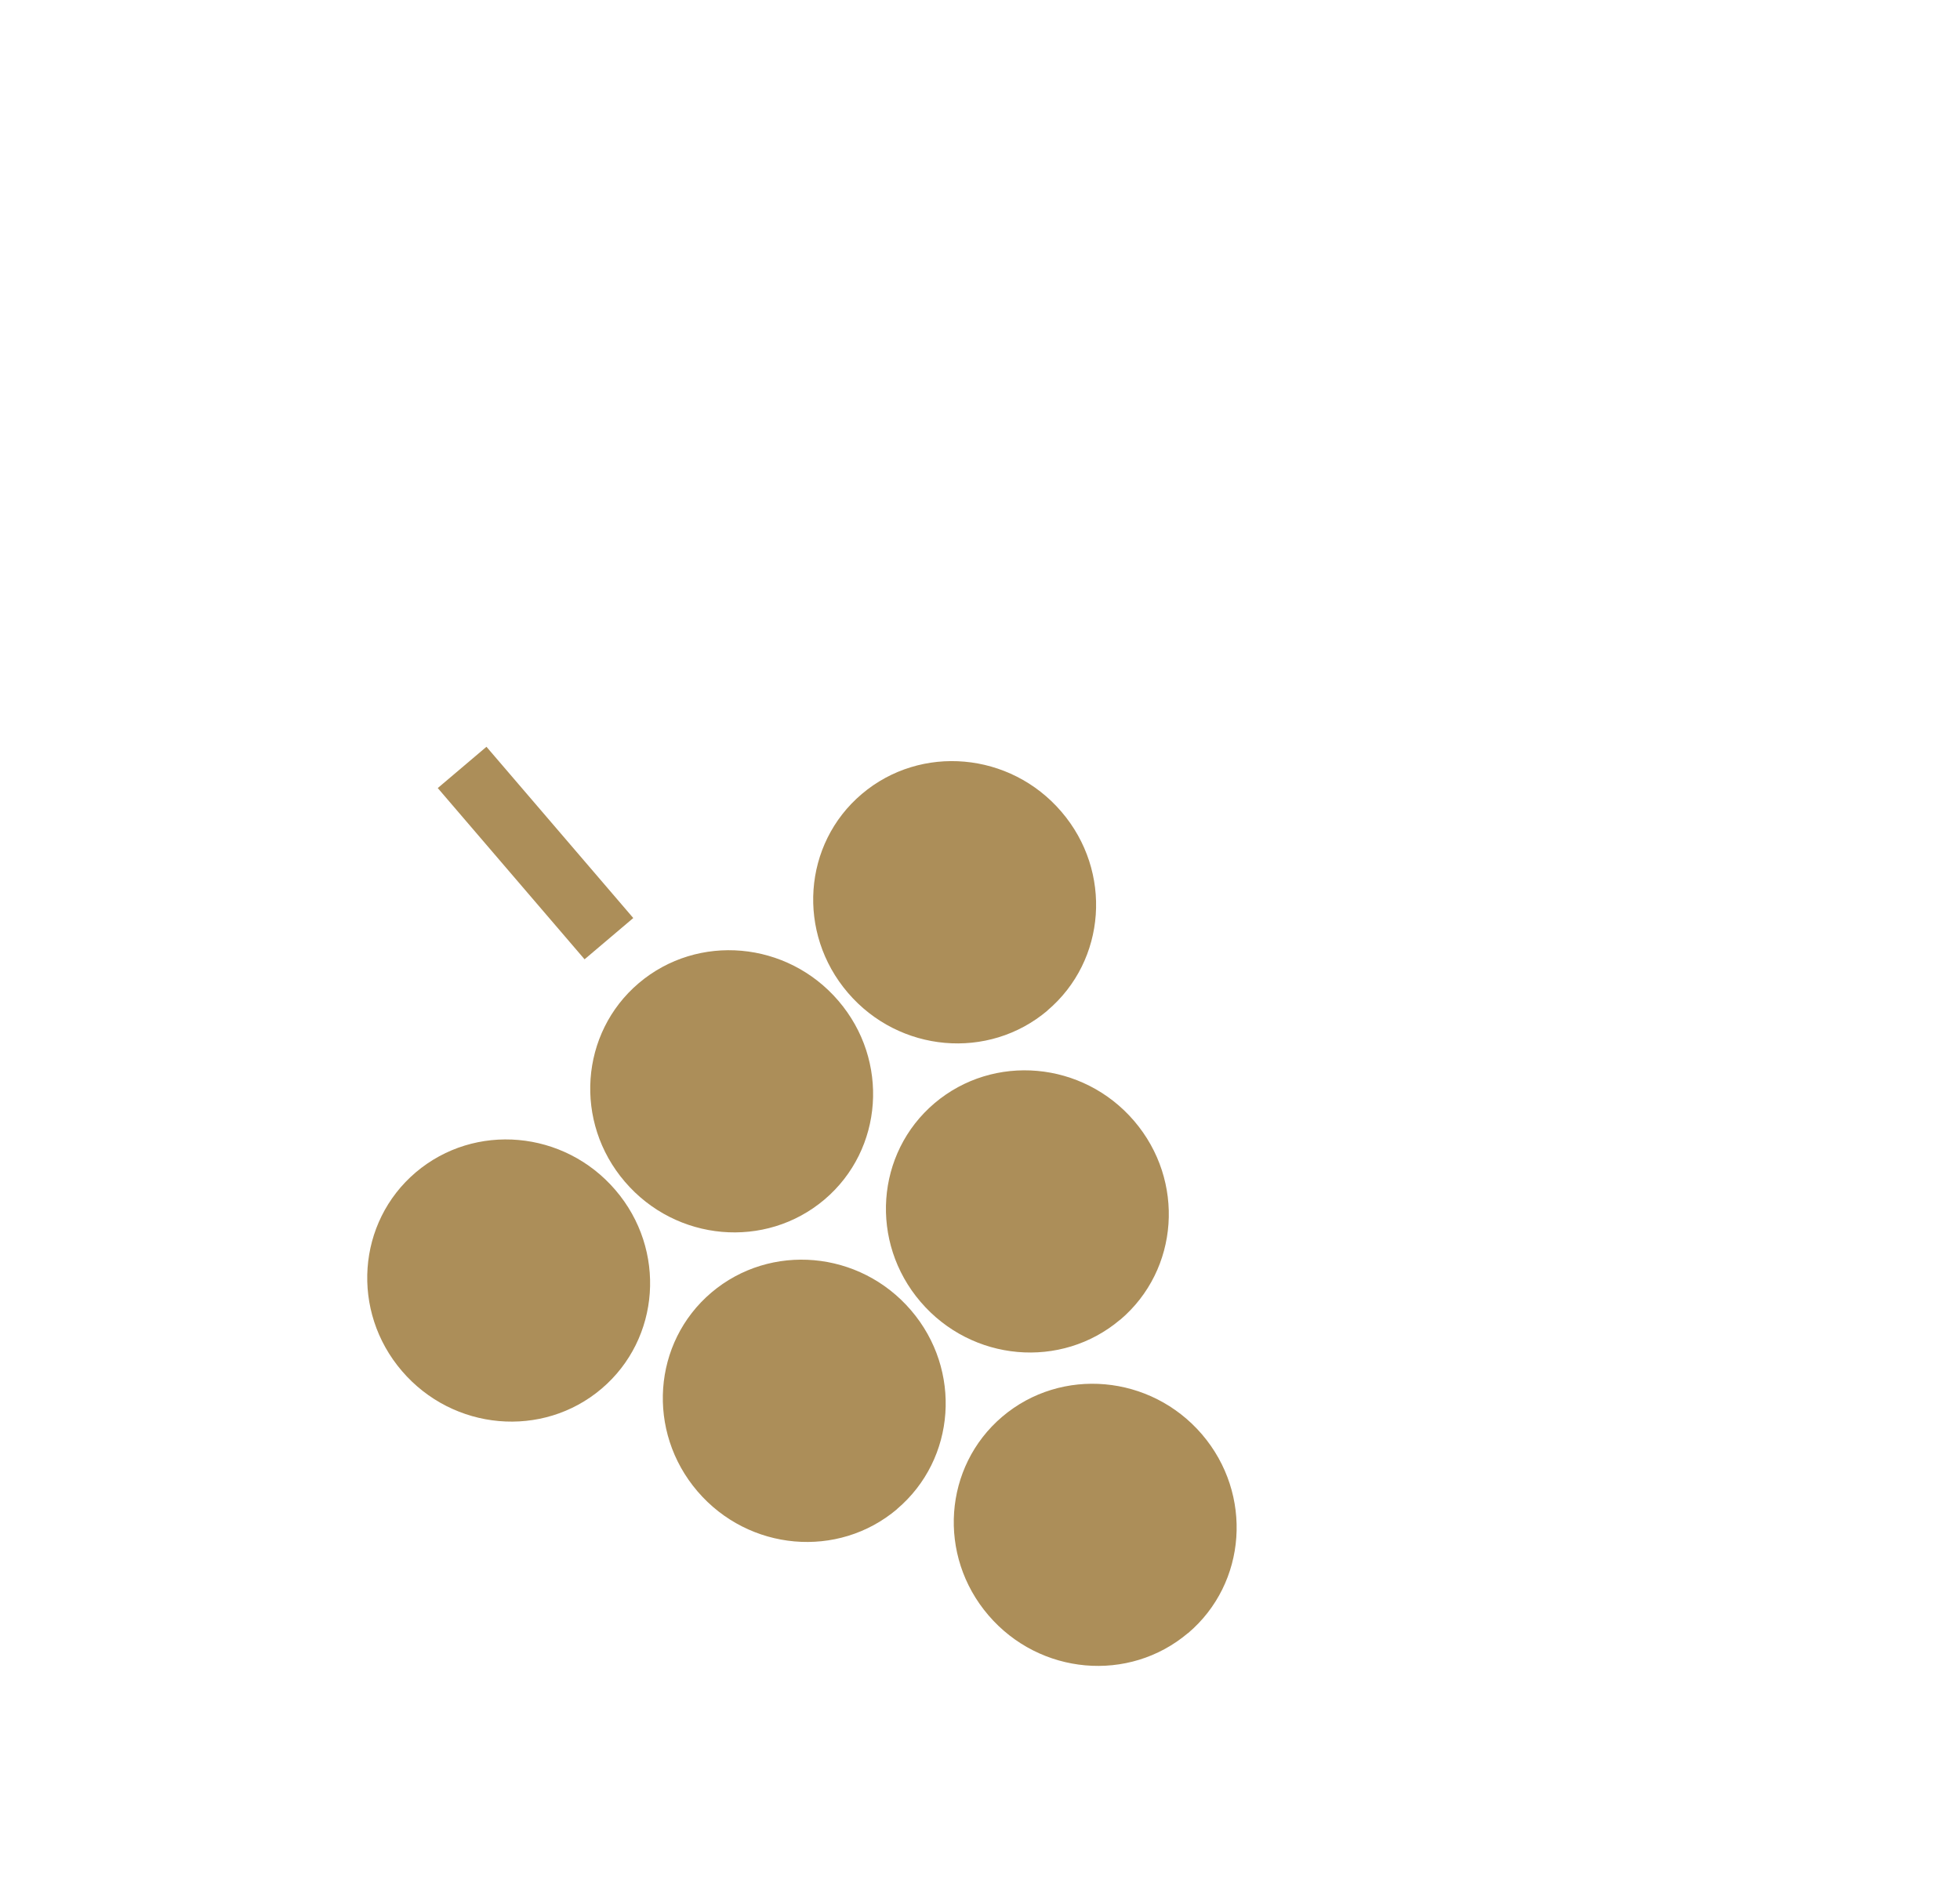 <svg viewBox="0 0 169.02 164.22" xmlns="http://www.w3.org/2000/svg" xmlns:xlink="http://www.w3.org/1999/xlink"><clipPath id="a"><path d="m26.66 60.67h85v88h-85z"/></clipPath><g clip-path="url(#a)" fill="#ac8e59"><path d="m51.87 119.78c5.08-4.31 5.62-11.99 1.2-17.14-4.42-5.16-12.12-5.84-17.21-1.53-5.08 4.31-5.62 11.99-1.2 17.14 4.42 5.16 12.13 5.84 17.21 1.53z"/><path d="m71.1 103.46c5.08-4.31 5.62-11.99 1.2-17.14-4.42-5.16-12.12-5.84-17.21-1.53-5.08 4.31-5.62 11.99-1.2 17.14 4.42 5.16 12.12 5.84 17.21 1.53z"/><path d="m90.33 87.15c5.08-4.31 5.62-11.99 1.2-17.14-4.42-5.16-12.12-5.84-17.21-1.53s-5.62 11.99-1.2 17.15 12.12 5.84 17.21 1.53z"/><path d="m77.36 130.15c5.08-4.31 5.62-11.99 1.2-17.14-4.42-5.16-12.12-5.84-17.21-1.53-5.08 4.31-5.62 11.99-1.2 17.15s12.12 5.84 17.21 1.53z"/><path d="m96.6 113.83c5.08-4.31 5.62-11.99 1.2-17.15s-12.12-5.84-17.21-1.53c-5.08 4.31-5.62 11.99-1.2 17.14 4.42 5.16 12.12 5.84 17.21 1.53z"/><path d="m102.45 140.86c5.08-4.31 5.62-11.99 1.2-17.15-4.42-5.15-12.12-5.84-17.21-1.53-5.08 4.31-5.62 11.99-1.2 17.14 4.42 5.16 12.12 5.84 17.21 1.53z"/><path d="m41.95 64.41-4.2 3.56 12.66 14.77 4.2-3.56z"/></g></svg>